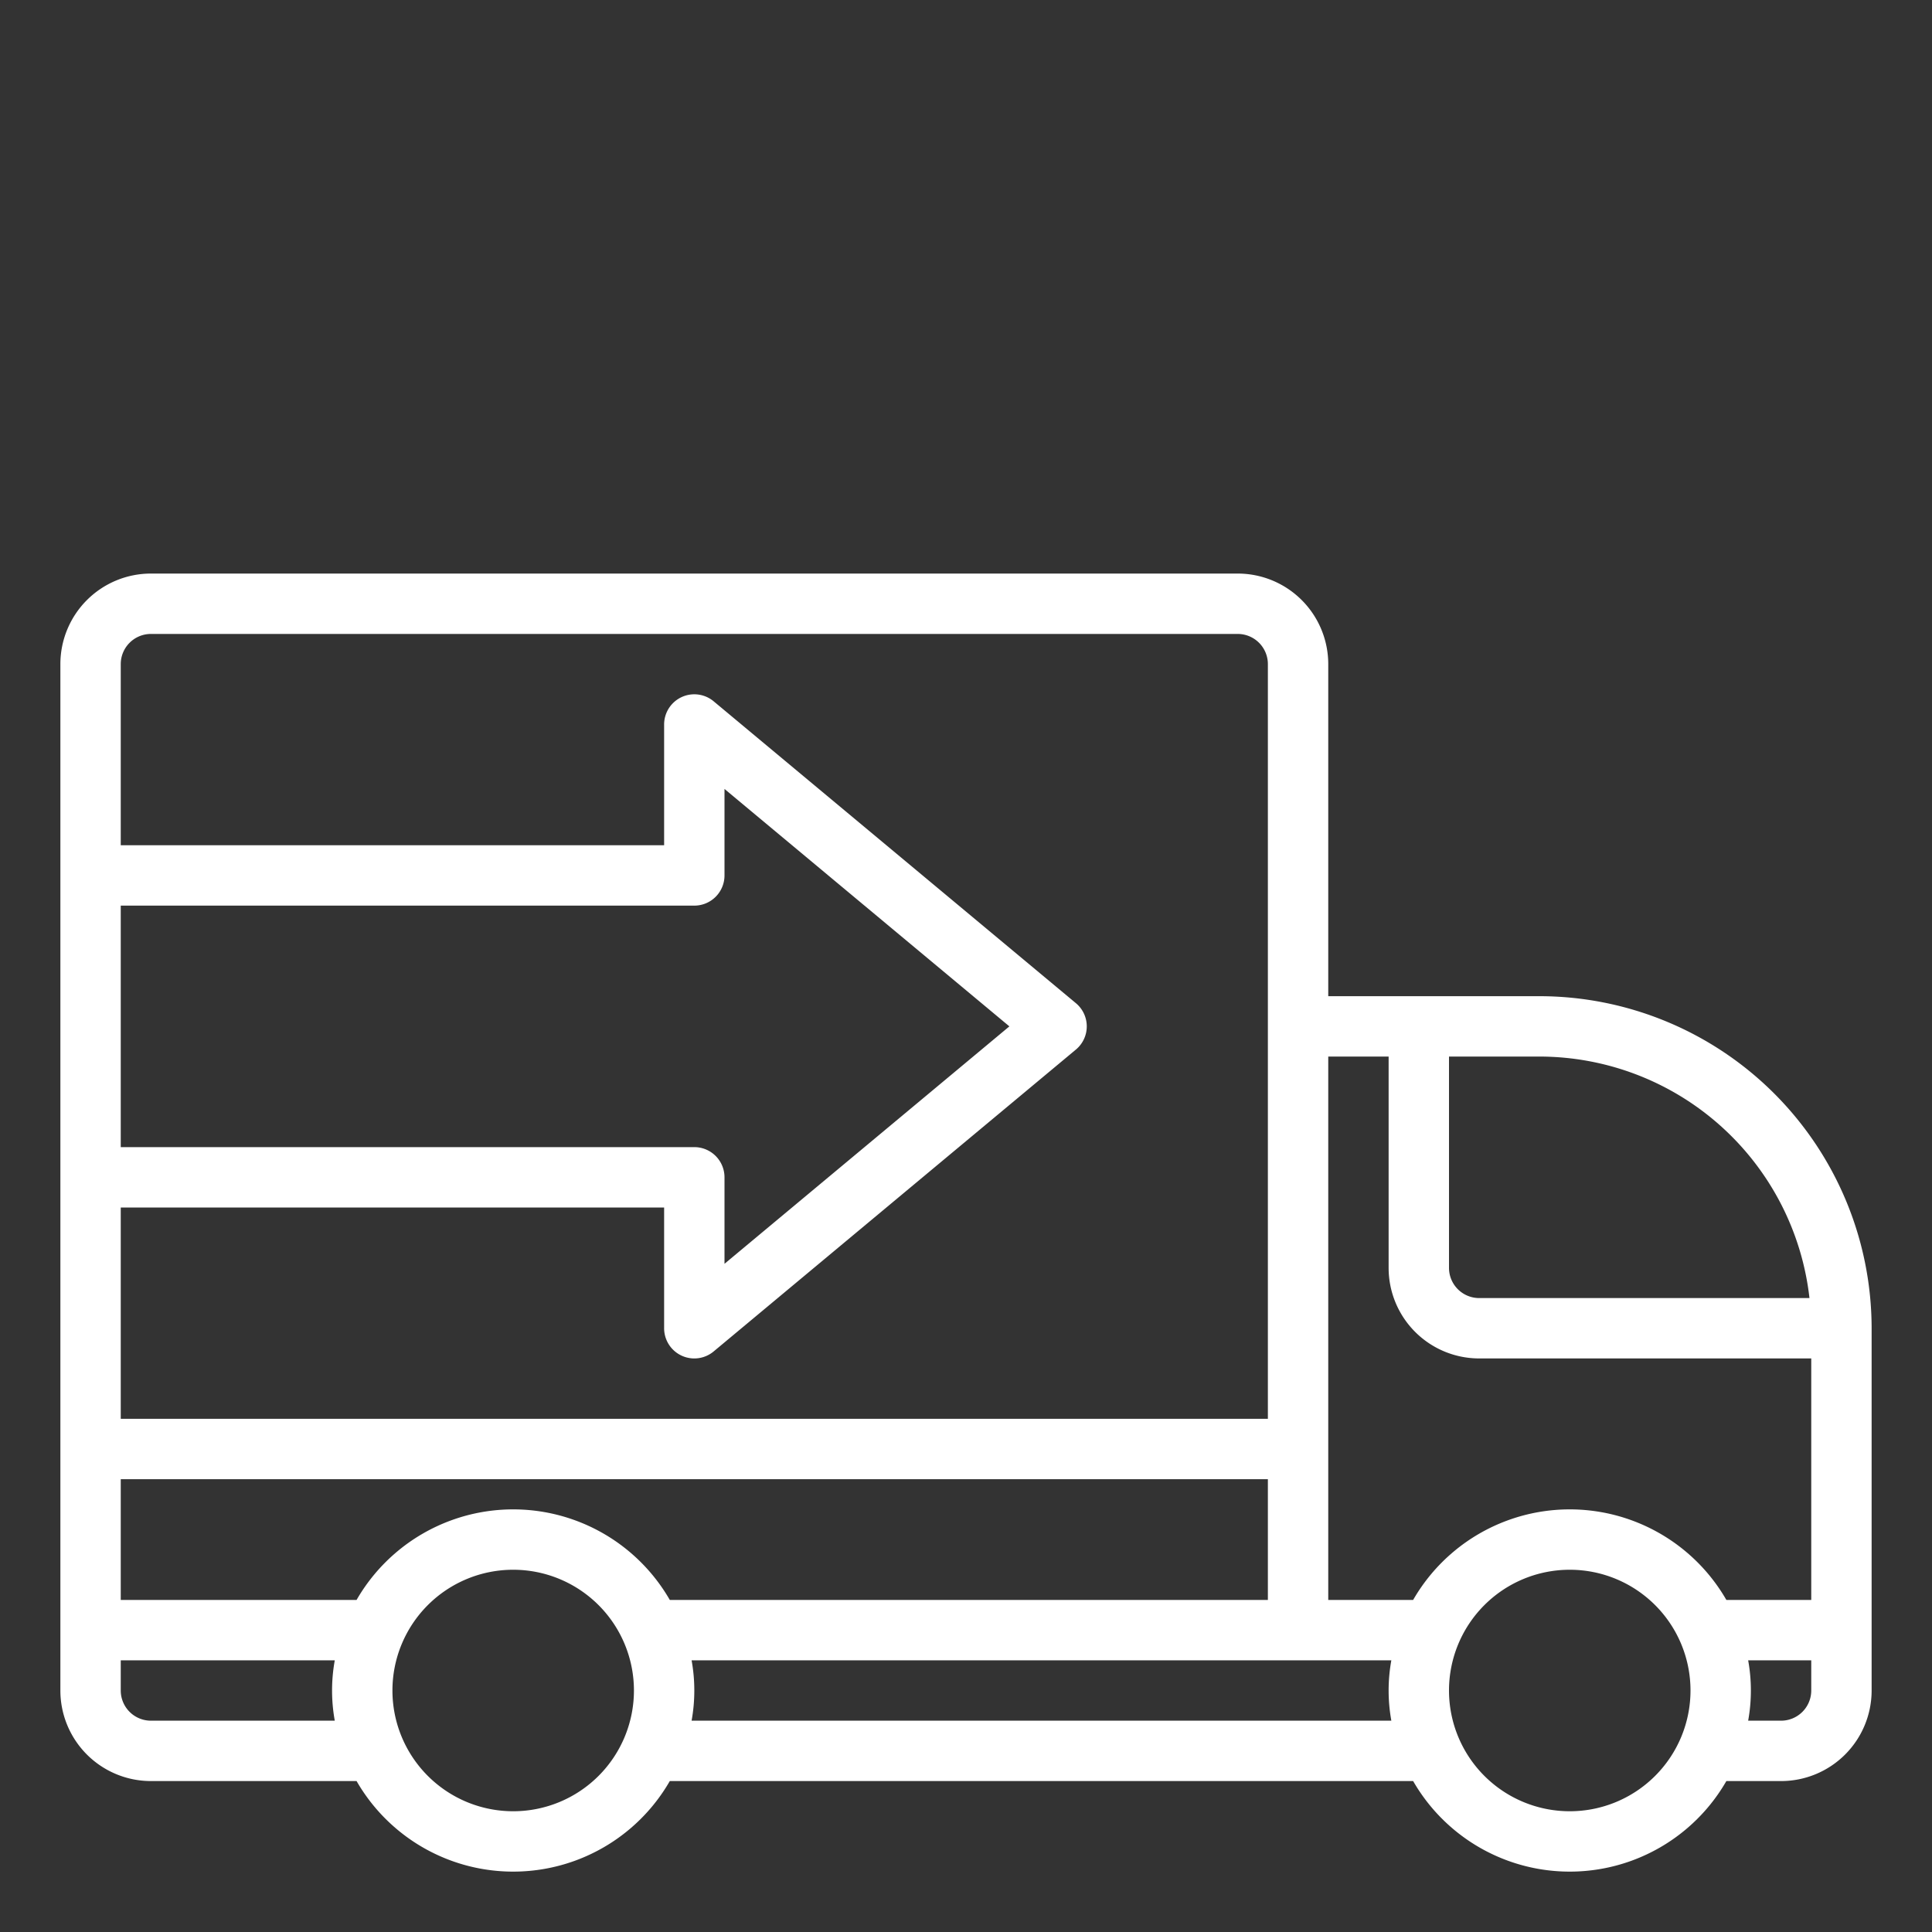 <svg xmlns="http://www.w3.org/2000/svg" viewBox="0 0 64 64" width="512" height="512" class=""><rect x="0" y="0" width="64" height="64" fill="#333333" stroke="none"/><g><g id="Delivery-3" data-name="Delivery"><path d="M51,33H44V22a3,3,0,0,0-3-3H5a3,3,0,0,0-3,3V56a3,3,0,0,0,3,3h6.812a5.986,5.986,0,0,0,10.376,0H46.812a5.986,5.986,0,0,0,10.376,0H59a3,3,0,0,0,3-3V44A11.013,11.013,0,0,0,51,33Zm8.941,10H49a1,1,0,0,1-1-1V35h3A9.01,9.01,0,0,1,59.941,43ZM46,35v7a3,3,0,0,0,3,3H60v8H57.188a5.986,5.986,0,0,0-10.376,0H44V35ZM22.188,53a5.986,5.986,0,0,0-10.376,0H4V49H42v4ZM5,21H41a1,1,0,0,1,1,1V47H4V40H22v4a1,1,0,0,0,1.641.768l12-10a1,1,0,0,0,0-1.536l-12-10A1,1,0,0,0,22,24v4H4V22A1,1,0,0,1,5,21ZM4,30H23a1,1,0,0,0,1-1V26.135L33.437,34,24,41.865V39a1,1,0,0,0-1-1H4ZM5,57a1,1,0,0,1-1-1V55h7.09a5.6,5.6,0,0,0,0,2Zm12,3a4,4,0,1,1,4-4A4,4,0,0,1,17,60Zm5.91-3a5.6,5.6,0,0,0,0-2H46.09a5.6,5.6,0,0,0,0,2ZM52,60a4,4,0,1,1,4-4A4,4,0,0,1,52,60Zm8-4a1,1,0,0,1-1,1H57.91a5.6,5.6,0,0,0,0-2H60Z" data-original="#000000" class="active-path" style="fill:#FFFFFF" data-old_color="#000000"></path></g></g> </svg>